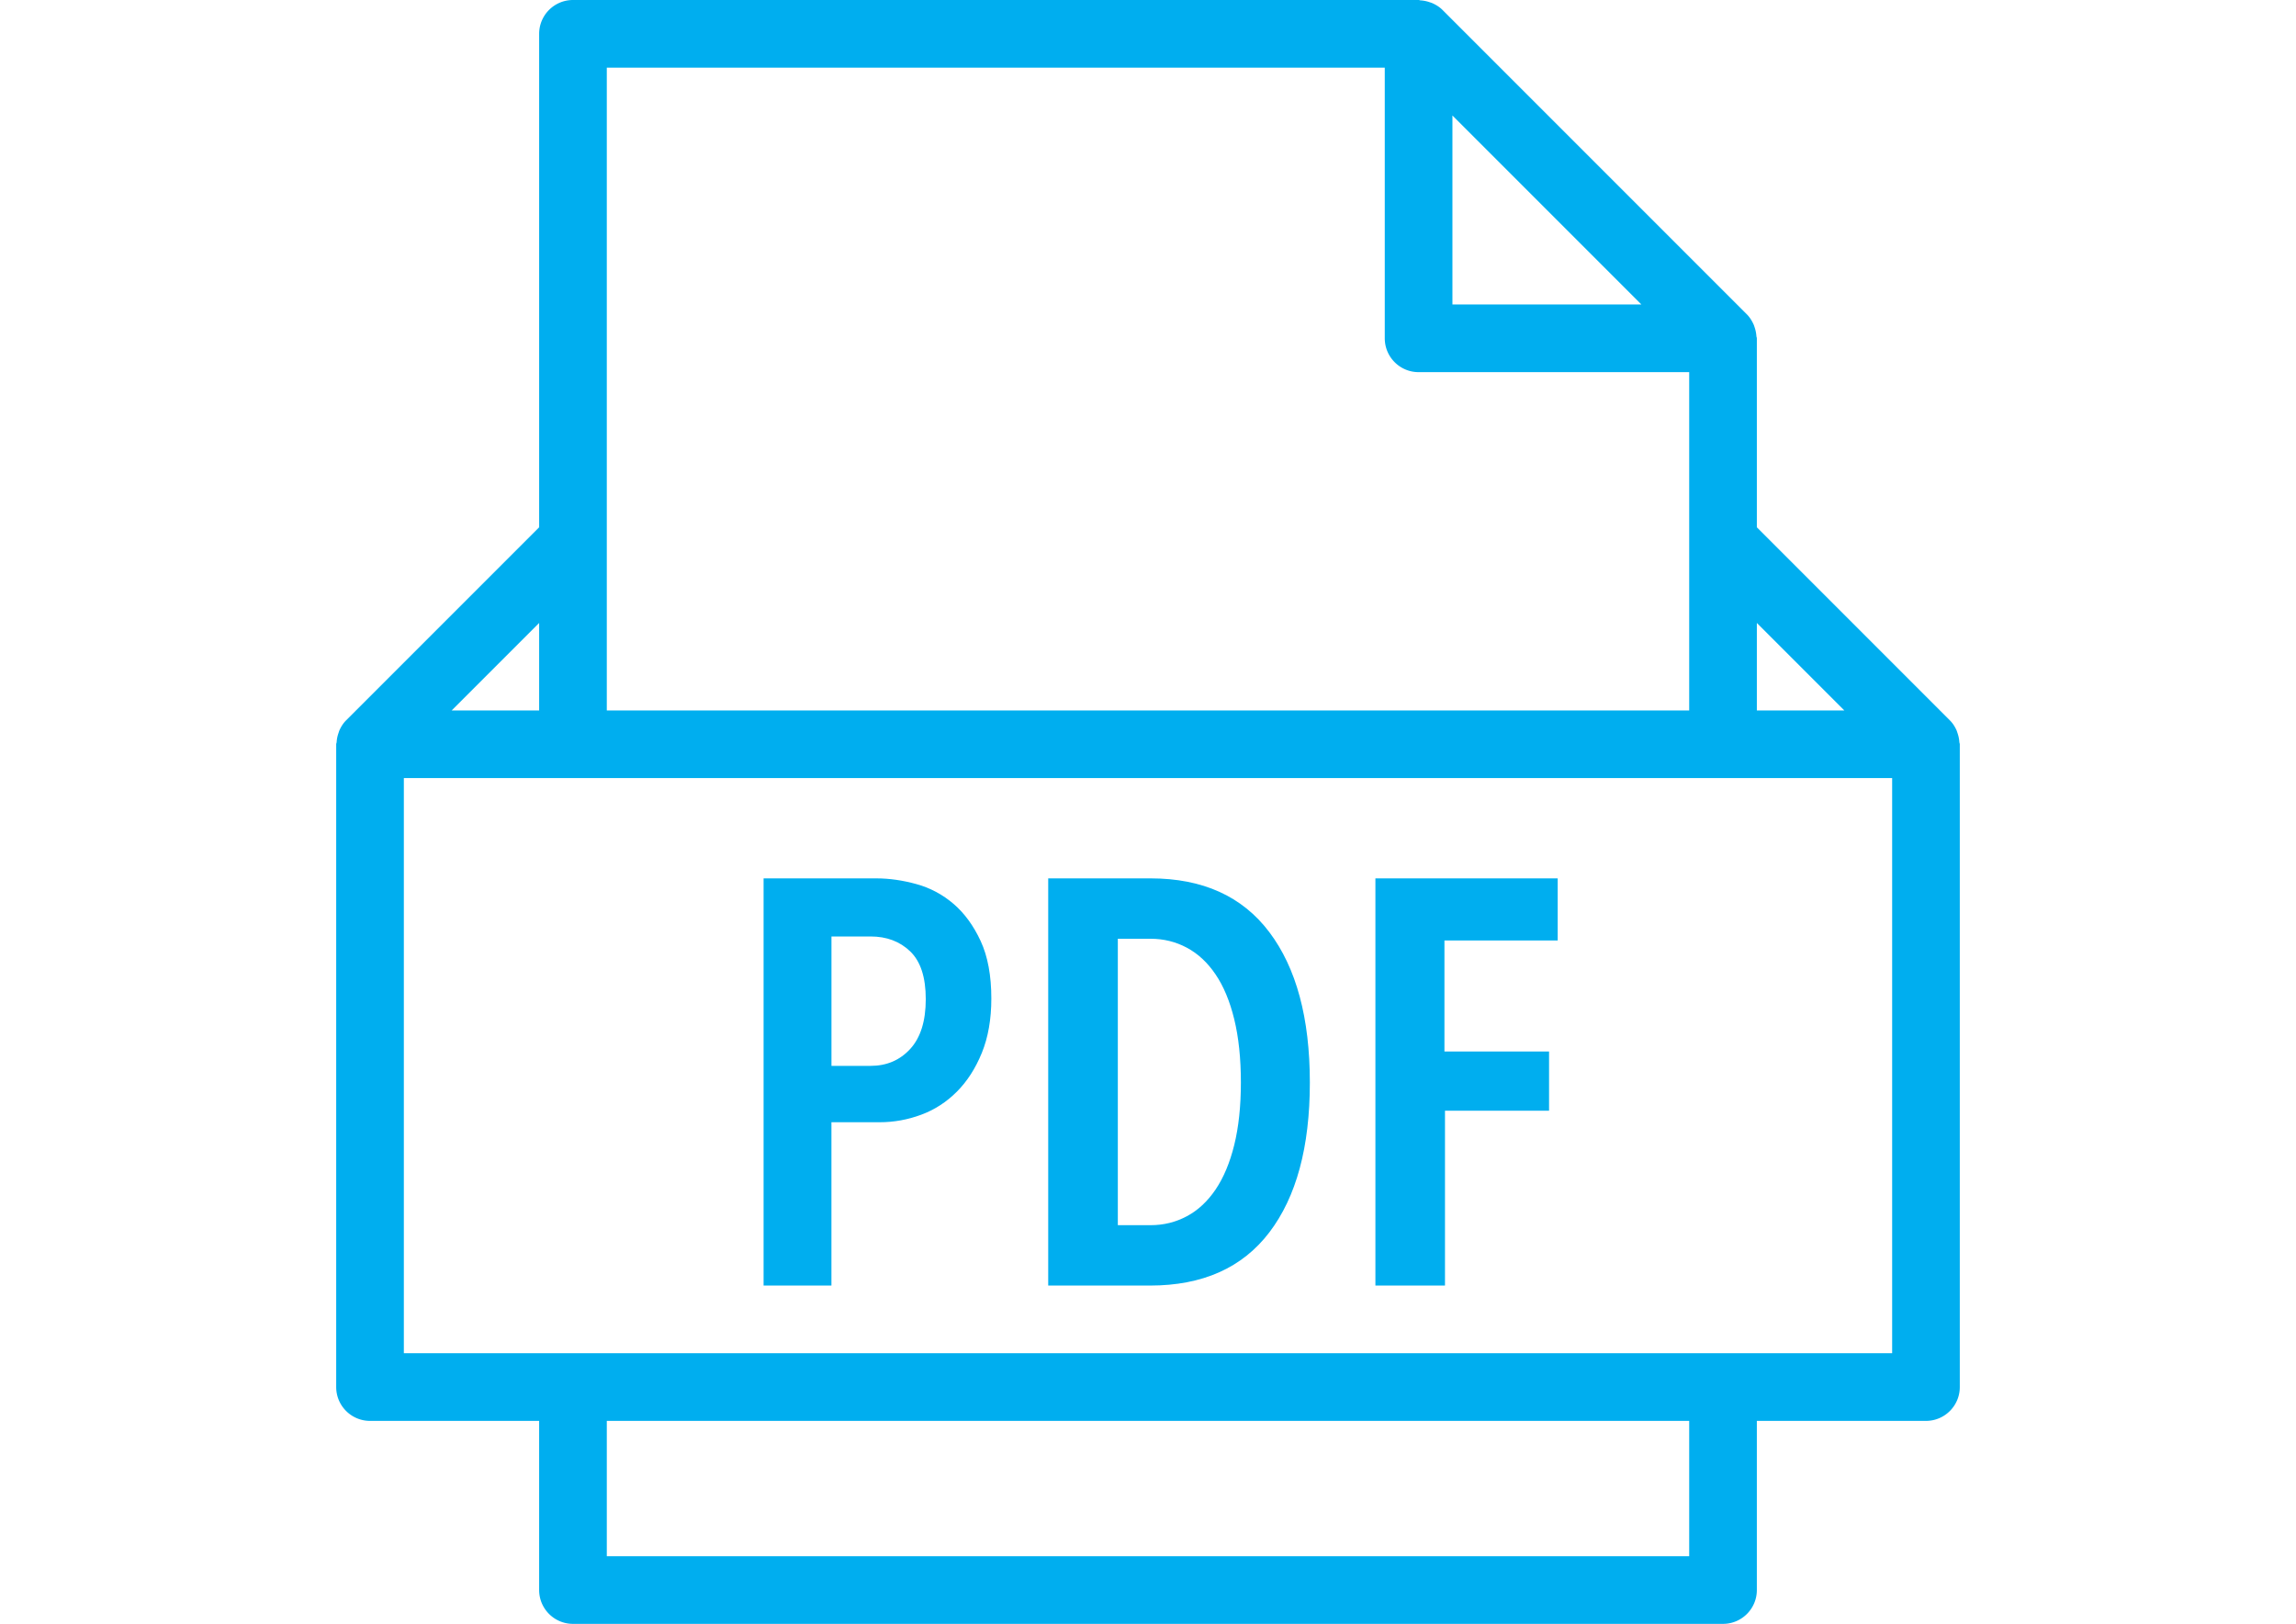 <svg xmlns="http://www.w3.org/2000/svg" width="1190.551" height="841.891"><g fill="#00AEEF"><path d="M1015.992 384.779a17.333 17.333 0 00-.93-4.631c-.193-.562-.333-1.104-.579-1.648-.842-1.824-1.911-3.543-3.385-4.999l-.018-.018-100.096-100.114v-97.975c0-.386-.193-.719-.229-1.104a17.97 17.97 0 00-.895-4.508c-.193-.562-.333-1.105-.597-1.649-.859-1.859-1.929-3.63-3.438-5.139L747.972 5.139c-1.508-1.508-3.279-2.596-5.156-3.456-.526-.228-1.053-.386-1.578-.561a17.564 17.564 0 00-4.631-.93c-.35-.017-.666-.192-1.017-.192H297.105c-9.682 0-17.539 7.857-17.539 17.54v255.829L179.469 373.466l-.035.035c-1.474 1.474-2.526 3.192-3.368 4.999-.245.544-.386 1.087-.578 1.648a16.73 16.73 0 00-.93 4.631c-.035.386-.229.701-.229 1.087v333.248c0 9.682 7.857 17.54 17.54 17.54h87.696v87.696c0 9.682 7.857 17.539 17.539 17.539h596.339c9.682 0 17.54-7.857 17.54-17.539v-87.696h87.696c9.682 0 17.54-7.858 17.54-17.54V385.866c.001-.386-.192-.701-.227-1.087zm-59.651-16.452h-45.356V322.97l45.356 45.357zM851.104 157.854H753.13V59.879l97.974 97.975zM314.645 35.079H718.05v140.315c0 9.682 7.857 17.54 17.539 17.54h140.315v175.394h-561.26V35.079zM279.566 322.97v45.357H234.21l45.356-45.357zm596.339 483.842h-561.26v-70.157h561.26v70.157zm105.236-105.237H209.409v-298.17H981.141v298.17z"/><path d="M494.494 468.652c-5.665-4.858-12.067-8.296-19.241-10.278-7.156-1.981-14.119-2.981-20.872-2.981h-58.44v211.104h35.184v-84.68h25.046c7.35 0 14.506-1.298 21.469-3.876 6.963-2.579 13.119-6.561 18.486-11.927 5.367-5.367 9.682-12.067 12.979-20.136 3.279-8.051 4.929-17.434 4.929-28.168 0-11.927-1.842-21.872-5.525-29.817s-8.35-14.365-14.015-19.241zm-22.503 75.157c-5.367 5.858-12.226 8.787-20.574 8.787h-20.275v-67.088h20.275c8.349 0 15.207 2.578 20.574 7.752 5.366 5.174 8.05 13.418 8.05 24.748 0 11.331-2.684 19.925-8.05 25.801zM713.192 666.496h36.078v-90.643h53.969v-30.711H748.99v-57.547h58.722v-32.202h-94.52zM596.608 455.393h-53.074v211.104h52.775c27.239 0 47.865-9.19 61.879-27.571 14.015-18.399 21.013-44.287 21.013-77.683 0-33.395-6.998-59.388-21.013-77.979-14.013-18.576-34.534-27.871-61.58-27.871zm43.393 138.192c-2.28 9.261-5.525 16.961-9.683 23.117-4.174 6.156-9.138 10.787-14.908 13.856-5.771 3.087-12.032 4.63-18.784 4.63H579.63V486.7h16.996c6.752 0 13.014 1.543 18.784 4.631 5.771 3.069 10.734 7.699 14.908 13.855 4.175 6.156 7.402 13.909 9.683 23.258 2.279 9.348 3.438 20.275 3.438 32.798-.001 12.33-1.159 23.1-3.438 32.343z"/></g></svg>